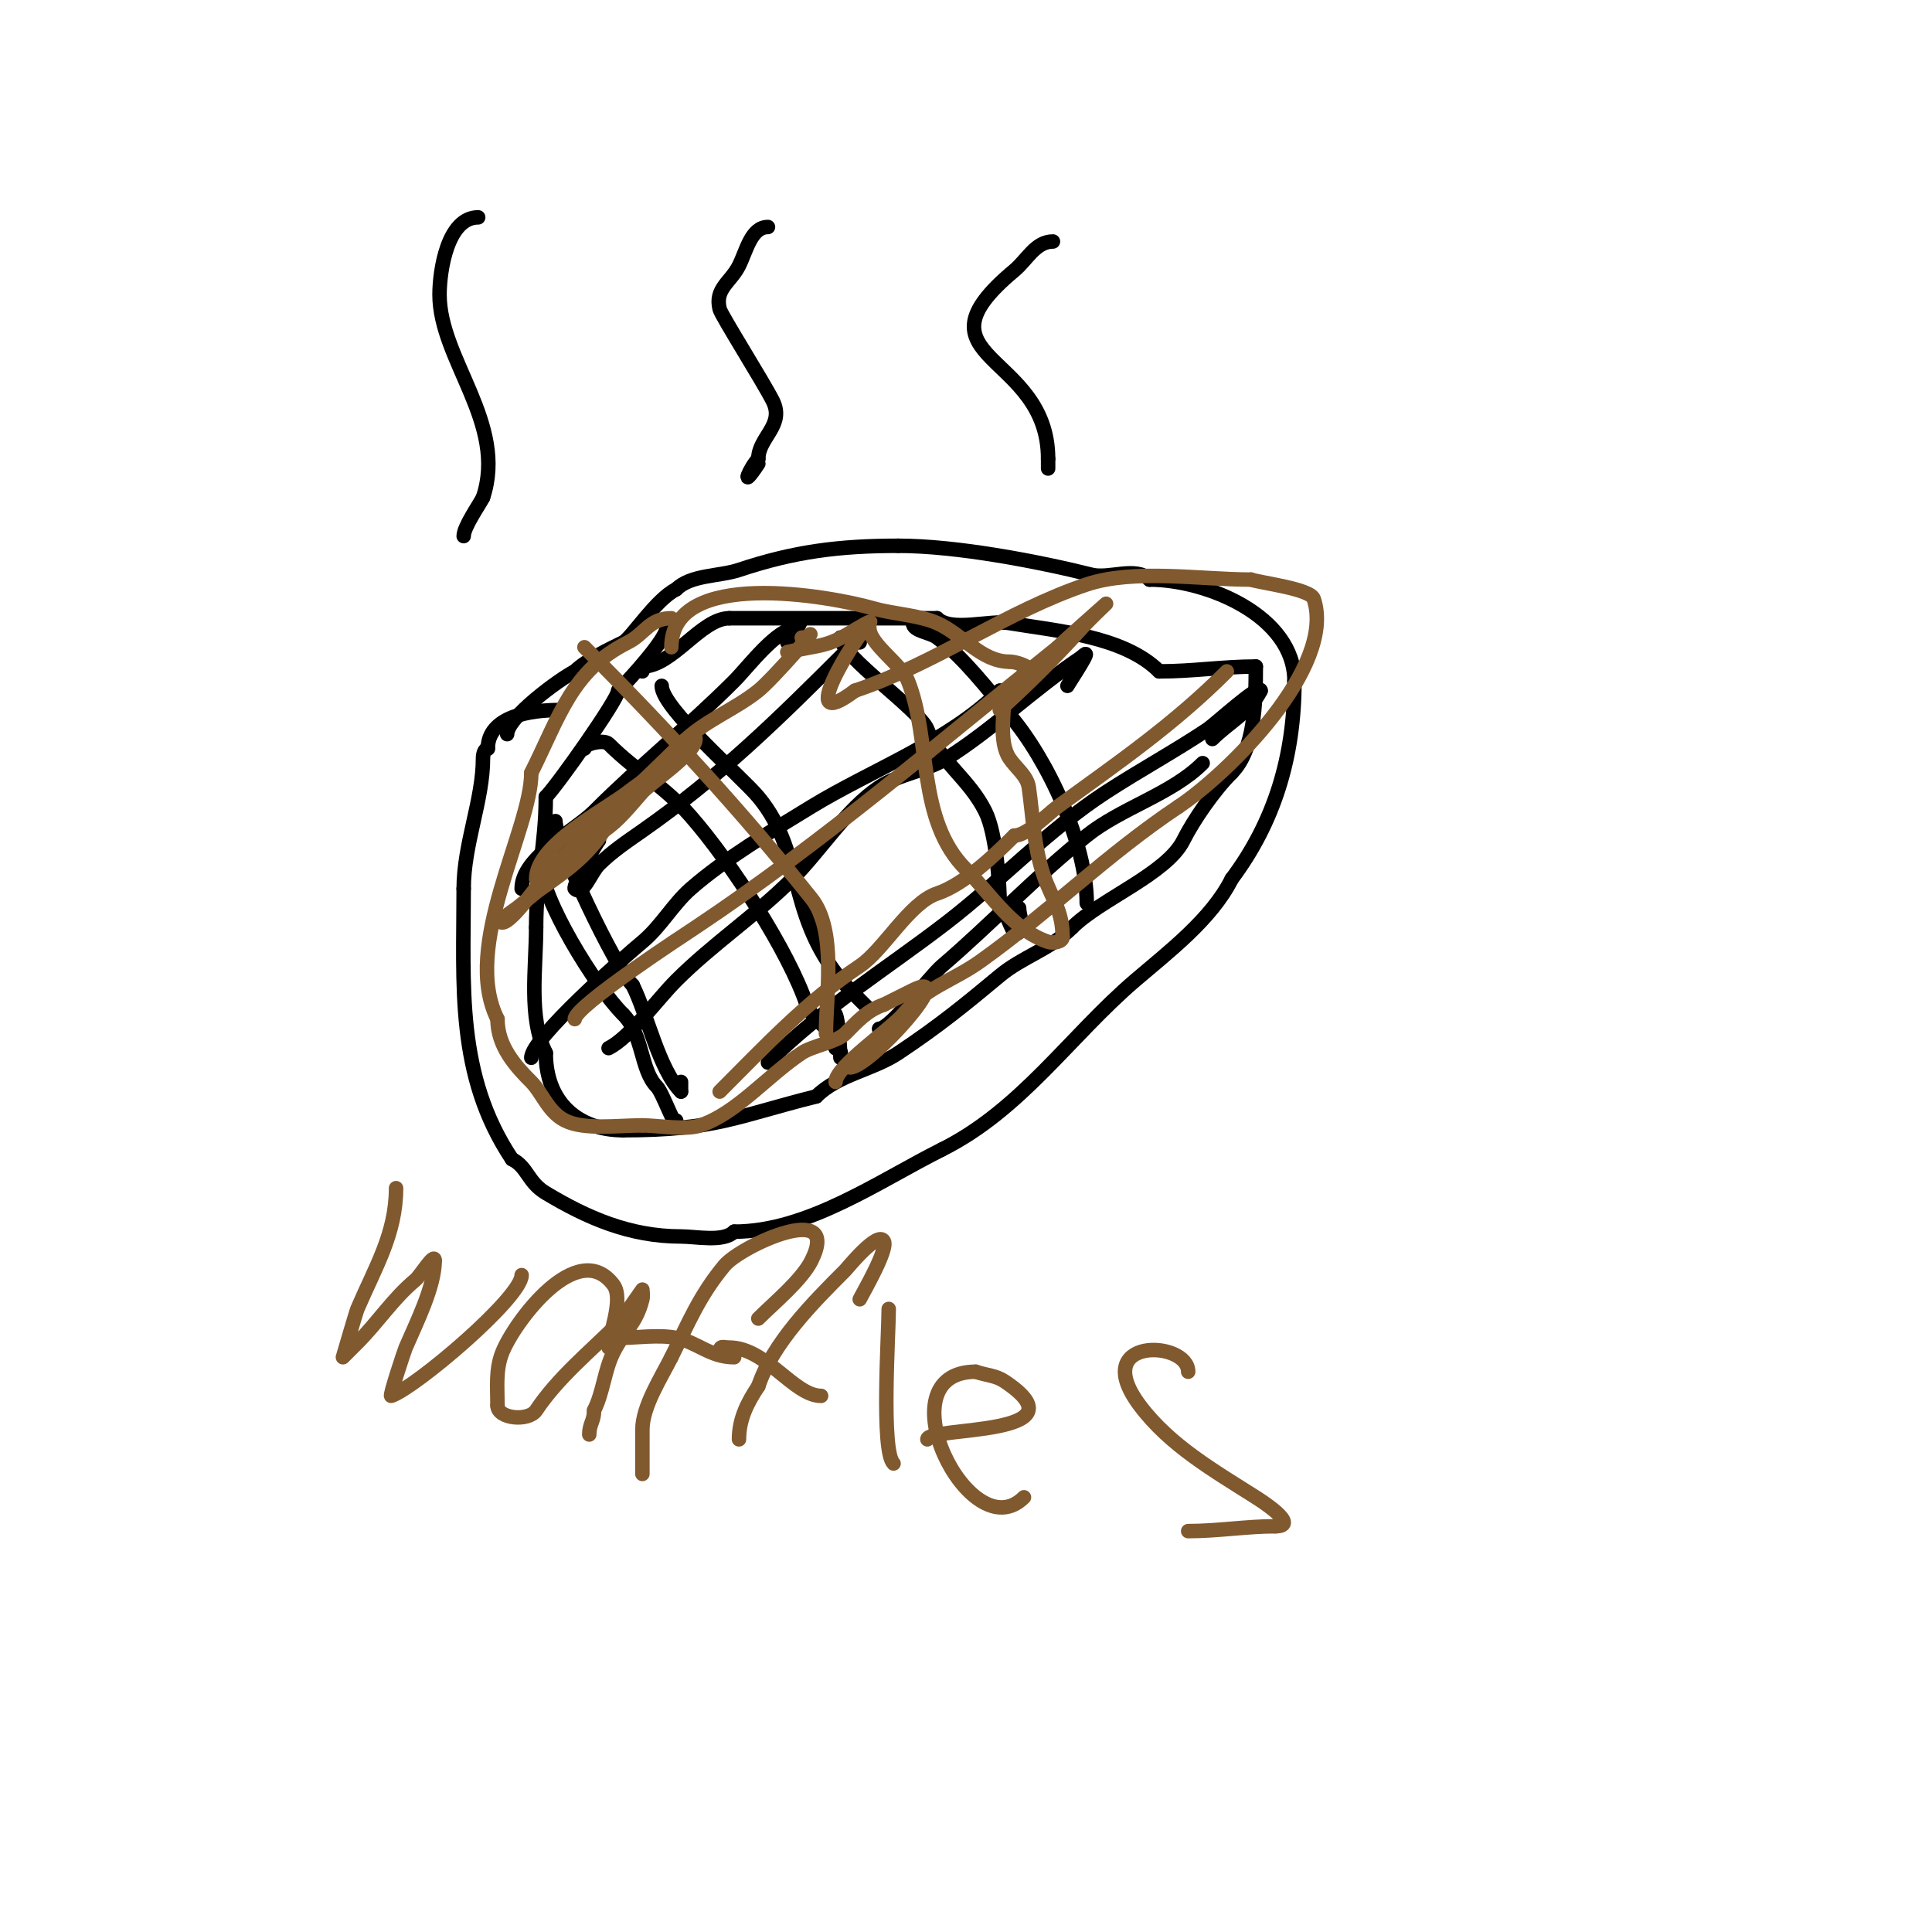 <svg viewBox='0 0 400 400' version='1.1' xmlns='http://www.w3.org/2000/svg' xmlns:xlink='http://www.w3.org/1999/xlink'><g fill='none' stroke='#000000' stroke-width='3' stroke-linecap='round' stroke-linejoin='round'><path d='M116,147c-6.207,0 -15,1.269 -15,8'/><path d='M101,155c-0.745,0 -1,1.255 -1,2c0,8.67 -4,17.772 -4,27'/><path d='M96,184c0,20.082 -1.628,38.559 10,56'/><path d='M106,240c3.262,1.631 3.242,4.745 7,7c8.509,5.105 17.318,9 28,9c3.193,0 8.777,1.223 11,-1'/><path d='M152,255c15.241,0 29.945,-10.473 43,-17'/><path d='M195,238c16.405,-8.202 26.48,-23.411 40,-35c6.856,-5.877 15.842,-12.683 20,-21'/><path d='M255,182c8.801,-11.734 13,-25.324 13,-41'/><path d='M268,141c0,-13.495 -18.167,-21 -30,-21'/><path d='M238,120c-2.797,-2.797 -8.347,-0.087 -12,-1c-11.161,-2.79 -28.004,-6 -40,-6'/><path d='M186,113c-12.291,0 -21.584,1.195 -33,5c-4.1,1.367 -9.972,0.972 -13,4'/><path d='M140,122c-4.284,2.142 -9.288,10.144 -11,11c-2.428,1.214 -7.594,3.594 -10,6'/><path d='M119,139c-3.144,1.572 -14,9.53 -14,13'/><path d='M138,130c0,2.248 -7.525,10.525 -10,13'/><path d='M128,143c0,1.73 -12.629,19.629 -15,22'/><path d='M113,165c0,9.787 -2,16.58 -2,27'/><path d='M111,192c0,8.337 -1.647,18.706 2,26'/><path d='M113,218c0,10.237 6.712,16 16,16'/><path d='M129,234c19.131,0 23.447,-2.862 40,-7'/><path d='M169,227c4.56,-4.56 11.656,-5.438 17,-9c8.384,-5.59 13.737,-9.947 21,-16c4.706,-3.922 10.452,-5.452 15,-10'/><path d='M222,192c5.786,-5.786 19.544,-11.088 23,-18c2.089,-4.178 6.323,-10.323 10,-14'/><path d='M255,160c4.753,-4.753 5,-14.342 5,-22'/><path d='M260,138c-6.909,0 -12.875,1 -20,1'/><path d='M240,139c-7.303,-7.303 -21.38,-8.397 -31,-10c-4.098,-0.683 -12.078,1.922 -15,-1'/><path d='M194,128c-14.333,0 -28.667,0 -43,0'/><path d='M151,128c-5.848,0 -11.782,10 -18,10'/><path d='M133,138l0,1'/><path d='M99,45c-6.344,0 -8,10.986 -8,16c0,13.428 14.1,26.701 9,42'/><path d='M100,103c-0.768,1.536 -4,6.082 -4,8'/><path d='M159,47c-3.487,0 -4.441,4.882 -6,8c-1.729,3.458 -5.063,4.748 -4,9c0.324,1.296 9.1,15.2 11,19c2.533,5.065 -3,7.572 -3,12'/><path d='M157,95c-1.628,1.628 -4.053,7.08 0,1'/><path d='M218,50c-3.602,0 -5.351,3.792 -8,6c-22.232,18.527 7,16.77 7,39'/><path d='M217,95c0,0.667 0,1.333 0,2'/><path d='M112,179c0,6.88 11.123,25.123 17,31'/><path d='M129,210c4.189,4.189 3.562,11.562 7,15c1.242,1.242 4,9.364 4,7'/><path d='M115,170c0,4.337 12.372,30.372 16,34'/><path d='M131,204c3.065,6.131 5.45,17.45 10,22'/><path d='M141,226c0,-0.667 0,-1.333 0,-2'/><path d='M121,155c0,-1.05 4.062,-1.938 5,-1c5.779,5.779 11.391,8.589 17,15c8.47,9.68 20.394,28.183 24,39c1.158,3.474 6,5.129 6,9'/><path d='M173,217c1.567,0 1,2 1,2c0,0 -0.268,-7.536 -1,-9'/><path d='M137,142c0,4.602 16.506,18.807 20,23c10.256,12.308 5.277,26.277 20,41'/><path d='M177,206c1,1 2,2 3,3'/><path d='M174,132c0,3.776 16.38,14.951 18,19c2.776,6.941 8.538,10.076 12,17c2.245,4.49 3,14.952 3,20'/><path d='M207,188c1.909,0.955 2.491,6.509 4,5c1.179,-1.179 0,-3.333 0,-5'/><path d='M189,129c0,1.681 3.497,1.873 5,3c5.595,4.196 10.5,10.75 15,16c7.968,9.296 16,26.666 16,39'/><path d='M225,187'/><path d='M108,184c0,-6.553 10.924,-11.924 15,-16c9.846,-9.846 19.471,-17.471 29,-27c2.914,-2.914 8.895,-11 13,-11'/><path d='M165,130c1.96,-3.921 0.054,0.946 -2,3'/><path d='M124,174c-0.666,0.666 -5.499,9.501 -5,10c1.667,1.667 3.333,-3.333 5,-5c2.687,-2.687 5.886,-4.821 9,-7c16.039,-11.227 28.284,-23.284 42,-37'/><path d='M175,135c0.024,-0.036 3,-5.422 3,-2'/><path d='M110,219c0,-4.008 19.055,-20.713 23,-24c3.827,-3.189 6.368,-7.822 10,-11c7.121,-6.23 16.875,-12.035 25,-17c12.412,-7.585 28.51,-13.51 39,-24'/><path d='M207,143c3.628,0 5.527,-2.527 8,-5'/><path d='M126,217c4.432,-2.216 10.078,-10.078 14,-14c7.559,-7.559 16.472,-13.472 24,-21c5.784,-5.784 11.249,-14.499 18,-19c4.224,-2.816 9.695,-3.309 14,-6c9.479,-5.924 17.828,-14.219 28,-21'/><path d='M224,136c2.828,-2.828 -2.631,5.263 -3,6'/><path d='M159,220c11.208,-11.208 24.378,-19.291 37,-29c11.001,-8.463 21.042,-19.227 33,-27c6.903,-4.487 14.15,-8.433 21,-13c1.524,-1.016 11,-9.697 11,-8'/><path d='M261,143c-2.22,4.439 -6.585,6.585 -10,10'/><path d='M182,213c2.411,0 10.365,-10.741 13,-13c10.172,-8.719 19.514,-18.611 30,-27c7.196,-5.756 17.58,-8.58 24,-15'/></g>
<g fill='none' stroke='#81592f' stroke-width='3' stroke-linecap='round' stroke-linejoin='round'><path d='M111,182c0,-7.117 14.163,-14.238 19,-18c3.212,-2.498 6.745,-4.559 10,-7c1.508,-1.131 4,-5.886 4,-4c0,3.01 -9.241,9.021 -11,11c-2.505,2.819 -4.862,5.908 -8,8'/><path d='M125,172c-3.604,5.406 -7.772,8.34 -13,12c-1.749,1.224 -3.292,2.719 -5,4c-1.131,0.849 -4.414,3 -3,3c2.169,0 8.641,-9.641 10,-11c8.96,-8.96 18.415,-17.415 27,-26'/><path d='M141,154c4.837,-4.837 10.889,-6.911 16,-11c2.968,-2.374 13.773,-14.773 10,-11'/><path d='M167,132l-1,0'/><path d='M139,128c-4.548,0 -5.519,3.26 -9,5c-11.622,5.811 -14.168,15.336 -20,27'/><path d='M110,160c0,11.739 -14.564,35.872 -7,51'/><path d='M103,211c0,5.63 3.725,9.725 7,13c2.229,2.229 3.499,6.25 7,8c3.958,1.979 10.798,1 16,1'/><path d='M133,233c3.154,0 8.868,1.044 12,0c7.503,-2.501 13.774,-10.183 21,-15c2.159,-1.44 7.307,-2.307 9,-4c2.423,-2.423 4.497,-4.832 8,-6'/><path d='M183,208c2,-1 4,-2 6,-3c9.79,-4.895 -8.902,16 -13,16'/><path d='M173,224c0,-3.177 11.495,-10.994 14,-14c4.633,-5.559 10.308,-6.935 16,-11c14.284,-10.203 26.175,-22.117 41,-32'/><path d='M244,167c10.268,-6.845 32.699,-28.903 28,-43c-0.697,-2.091 -10.886,-3.295 -13,-4'/><path d='M259,120c-10.361,0 -24.183,-2.272 -34,1c-16.403,5.468 -31.519,16.506 -48,22'/><path d='M177,143c-12.763,9.572 -0.142,-10.858 3,-14c1.054,-1.054 -2.722,1.233 -4,2c-4.962,2.977 -6.228,2.495 -13,4'/><path d='M163,135'/><path d='M139,134c0,-16.461 32.651,-10.671 42,-8c3.965,1.133 9.304,1.357 13,3c5.34,2.373 9.139,8 15,8'/><path d='M209,137c2.144,0 6.158,2 3,2'/><path d='M119,211c0,-2.679 23.07,-17.713 25,-19c26.588,-17.725 50.39,-38.312 75,-58'/><path d='M219,134c1.44,-1.44 10,-9 10,-9c0,0 -3.423,3.248 -5,5c-5.361,5.957 -11.07,11.609 -17,17'/><path d='M149,226c9.27,-9.27 18.004,-18.67 29,-26c4.942,-3.294 10.257,-13.086 16,-15c5.549,-1.85 11.884,-7.884 16,-12'/><path d='M210,173c2.648,0 6.912,-4.482 9,-6c12.499,-9.09 23.929,-16.929 35,-28'/><path d='M180,130c0,3.343 6.591,7.479 8,11c4.854,12.135 1.696,28.696 12,39c5.253,5.253 9.628,12.543 17,15c1,0.333 3,0.054 3,-1'/><path d='M220,194c0,-5.691 -2.301,-7.902 -4,-13c-1.991,-5.972 -2.116,-11.812 -3,-18c-0.34,-2.38 -2.667,-4 -4,-6c-2.338,-3.507 -1,-9.888 -1,-14'/><path d='M121,134c16.655,16.655 32.596,33.995 47,52c5.274,6.593 3,20.096 3,28'/><path d='M82,246c0,9.428 -4.31,16.389 -8,25c-0.264,0.617 -3,10 -3,10c0,0 2,-2 3,-3c4.276,-4.276 7.337,-9.114 12,-13c1.034,-0.862 4,-5.822 4,-4'/><path d='M90,261c0,5.398 -3.876,13.043 -6,18c-0.266,0.62 -3.442,10.147 -3,10c4.902,-1.634 27,-20.328 27,-25'/><path d='M126,279c0,-2.486 3.227,-10.031 1,-13c-7.401,-9.868 -20.456,7.639 -23,14c-1.432,3.58 -1,7.218 -1,11'/><path d='M103,291c0,2.774 6.438,3.344 8,1c4.544,-6.816 11.186,-12.186 17,-18c0.406,-0.406 5,-7 5,-7c0,0 0.162,1.353 0,2c-1.283,5.133 -3.758,6.516 -6,11c-1.862,3.723 -2.1,8.2 -4,12'/><path d='M123,292c0,2.25 -1,2.812 -1,5'/><path d='M157,273c3.299,-3.299 8.98,-7.96 11,-12c6.386,-12.772 -14.64,-3.032 -18,1c-5.262,6.314 -7.545,12.089 -11,19'/><path d='M139,281c-2.132,4.263 -6,10.198 -6,15c0,1.45 0,12.788 0,8'/><path d='M128,277c3.797,0 8.325,-0.735 12,0c4.373,0.875 7.02,4 12,4'/><path d='M178,269c0.734,-1.469 5.871,-10.258 5,-12c-1.178,-2.356 -7.609,5.609 -8,6c-6.682,6.682 -15.024,15.071 -18,24'/><path d='M157,287c-2.309,3.464 -4,6.85 -4,11'/><path d='M149,280c0,-1.567 0.667,-1 2,-1c7.586,0 13.366,10 19,10'/><path d='M184,271c0,5.114 -1.628,29.372 1,32'/><path d='M192,298c0,-2.716 33.299,-0.467 16,-12c-1.874,-1.249 -3.597,-1.199 -6,-2'/><path d='M202,284c-19.504,0 -1.171,37.171 10,26'/><path d='M246,284c0,-6.533 -20.726,-7.302 -10,7c6.242,8.322 15.449,13.558 24,19c0.158,0.101 9.668,6 4,6'/><path d='M264,316c-5.772,0 -11.986,1 -18,1'/></g>
</svg>